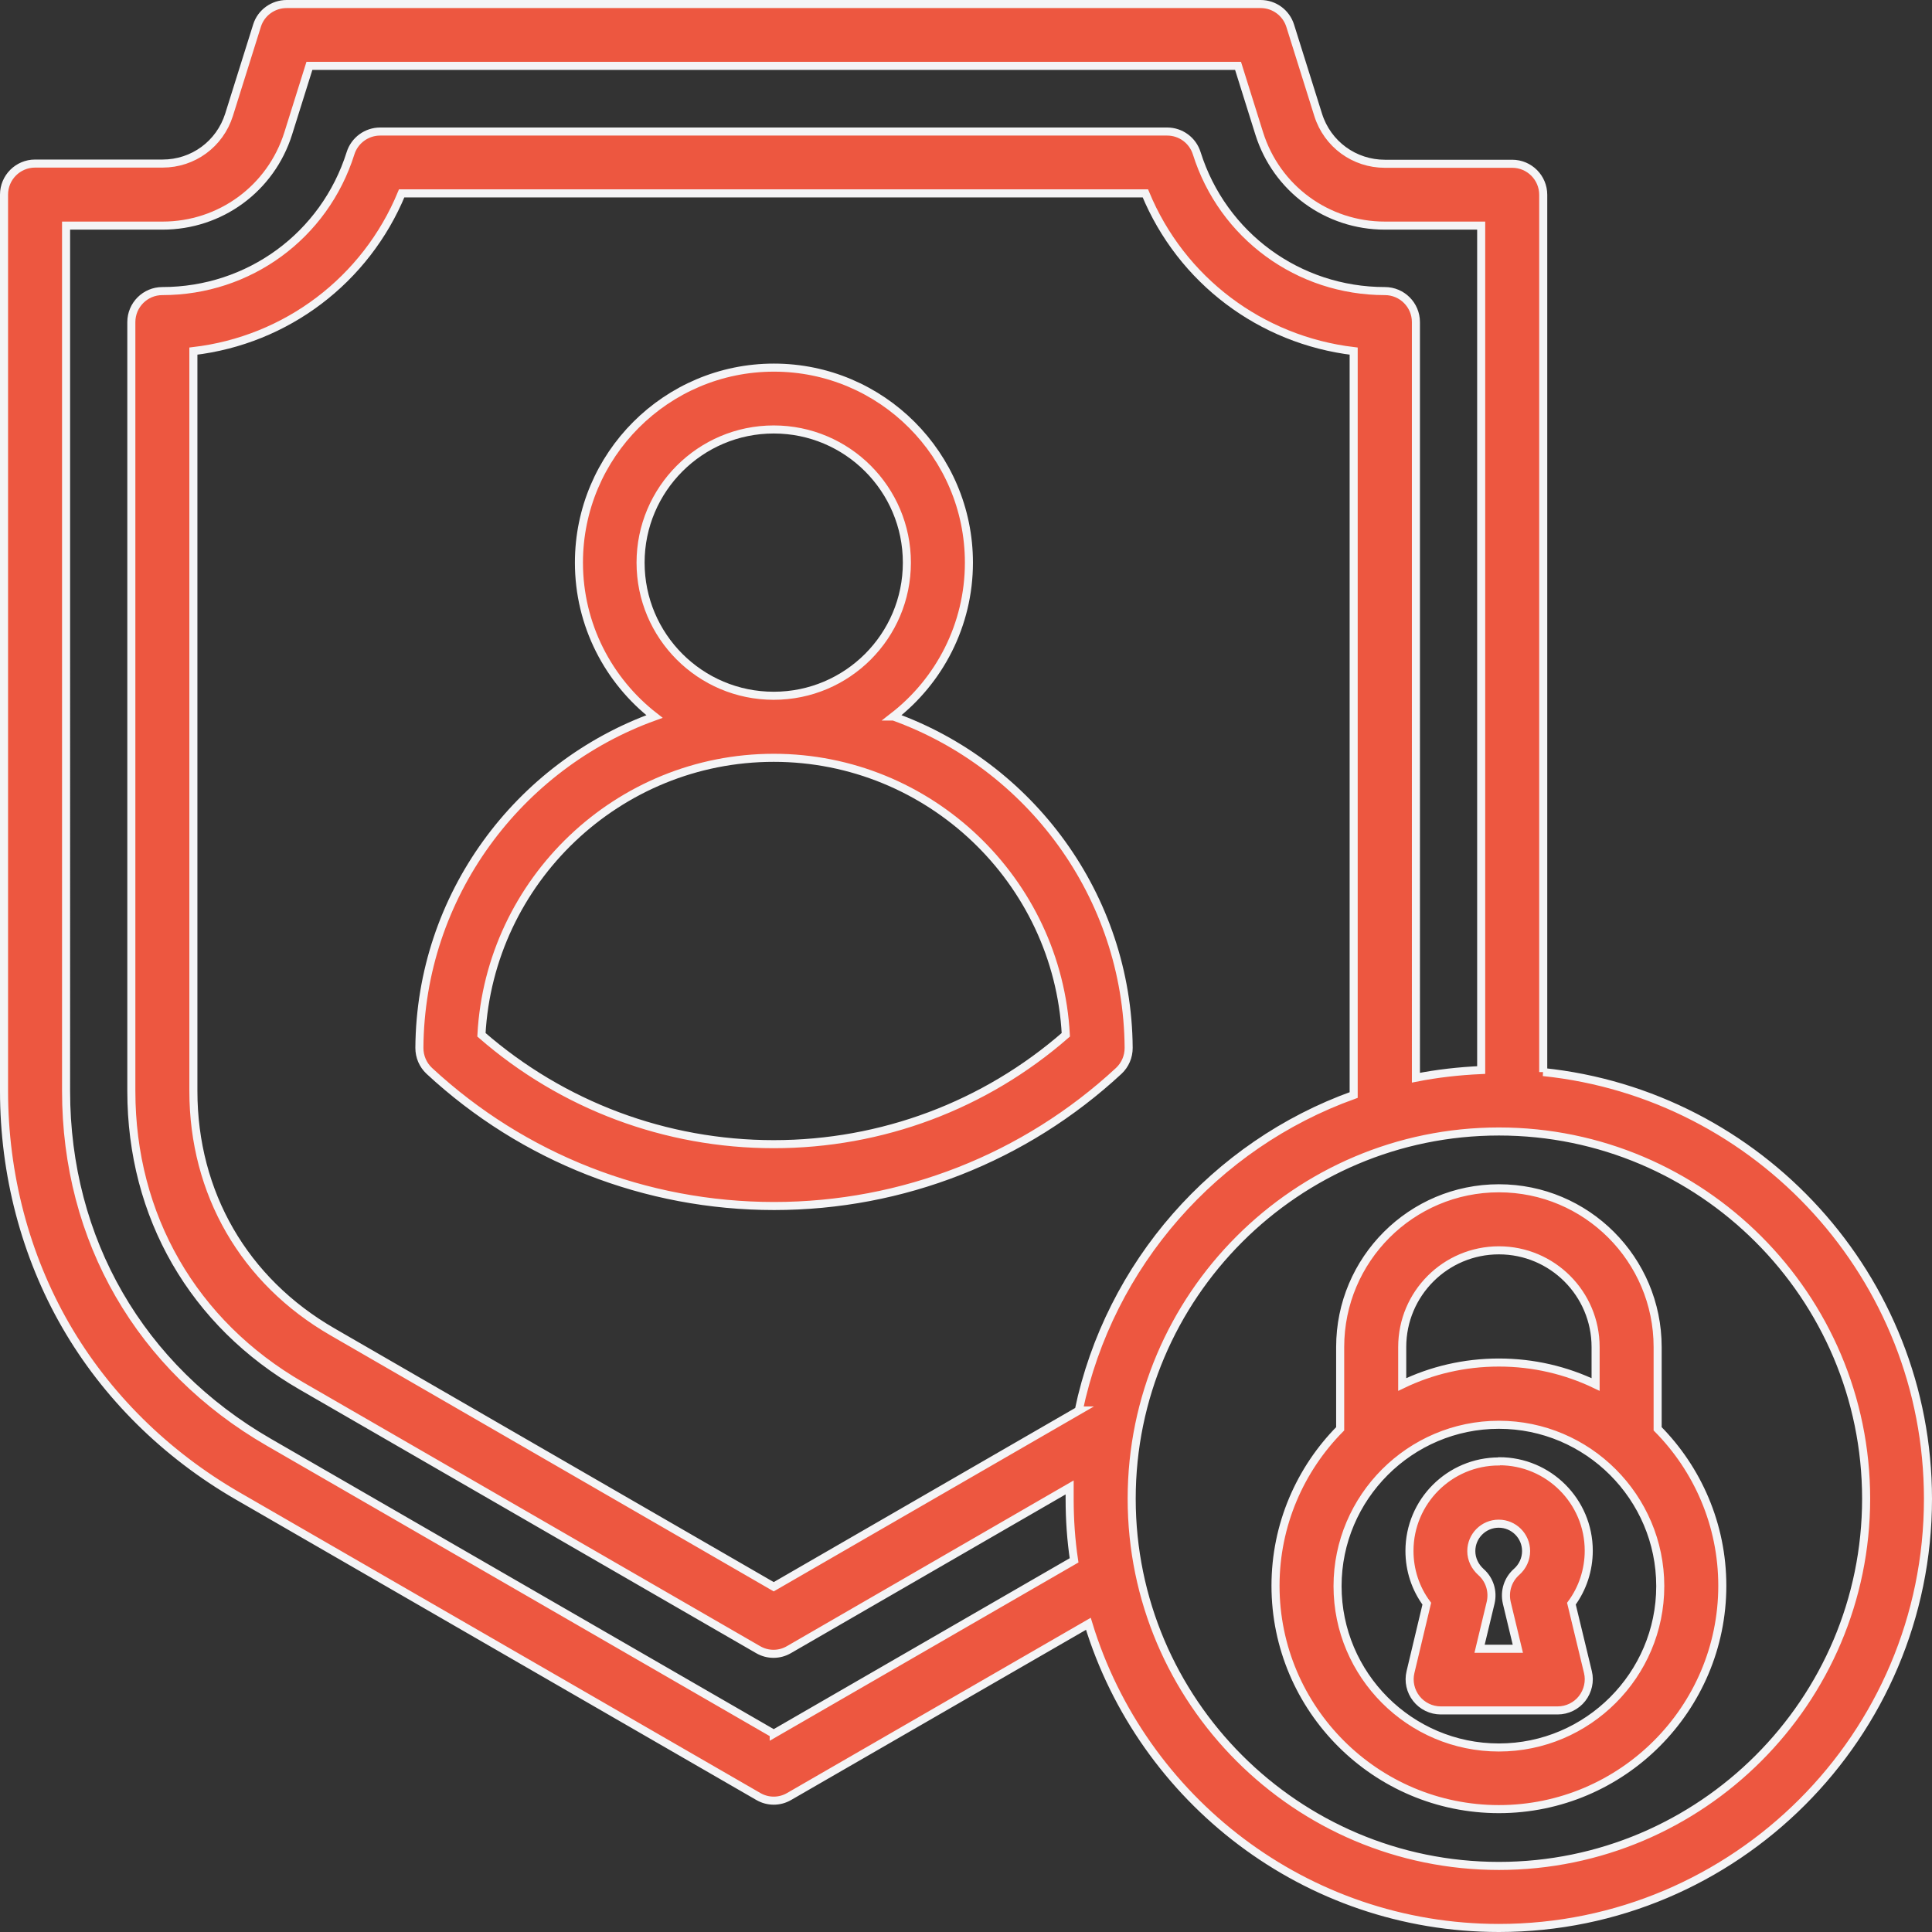 <?xml version="1.0" encoding="UTF-8"?>
<svg id="Layer_2" data-name="Layer 2" xmlns="http://www.w3.org/2000/svg" viewBox="0 0 95.91 95.91">
  <rect x="0" y="0" width="95.91" height="95.91" fill="#333333" stroke="none"/>
  <defs>
    <style>
      .cls-1 {
        fill: #ed5740;
        stroke: #f4f4f6;
        stroke-miterlimit: 10;
        stroke-width: .4px;
      }
    </style>
  </defs>
  <g id="Layer_1-2" data-name="Layer 1">
    <path class="cls-1" d="M44.35,35.57c2.28-1.77,3.75-4.54,3.75-7.64,0-5.34-4.34-9.68-9.68-9.68s-9.68,4.34-9.68,9.68c0,3.1,1.47,5.87,3.75,7.64-6.75,2.43-11.62,8.89-11.67,16.45,0,.43.17.84.49,1.14,4.67,4.33,10.75,6.71,17.12,6.71s12.45-2.39,17.11-6.71c.32-.3.49-.71.49-1.14-.05-7.56-4.92-14.02-11.67-16.45h0ZM31.8,27.93c0-3.64,2.96-6.61,6.61-6.61s6.61,2.96,6.61,6.61-2.96,6.61-6.61,6.61-6.61-2.96-6.61-6.61ZM38.41,56.8c-5.36,0-10.48-1.92-14.51-5.43.41-7.65,6.78-13.75,14.51-13.75s14.1,6.11,14.5,13.75c-4.02,3.51-9.14,5.43-14.5,5.43ZM76.61,53.22V9.67c0-.85-.69-1.54-1.54-1.54h-6.32c-1.52,0-2.85-.97-3.31-2.42l-1.39-4.43c-.2-.64-.79-1.08-1.47-1.08H14.23c-.67,0-1.27.43-1.47,1.07l-1.39,4.43c-.46,1.45-1.78,2.42-3.3,2.42H1.74c-.85,0-1.54.69-1.54,1.54v44.5c0,4.14,1.06,8.17,3.06,11.64,2,3.47,4.96,6.4,8.55,8.47l25.83,14.91c.24.14.5.21.77.21s.53-.07.77-.21l14.85-8.57c2.66,8.73,10.79,15.1,20.38,15.1,11.75,0,21.3-9.56,21.3-21.3,0-11-8.39-20.08-19.1-21.19h0ZM38.41,86.07l-25.06-14.47c-6.4-3.69-10.07-10.05-10.07-17.44V11.2h4.79c2.87,0,5.38-1.84,6.24-4.58l1.05-3.35h46.1l1.05,3.35c.86,2.74,3.37,4.58,6.24,4.58h4.78v41.92c-1.1.05-2.18.17-3.24.38V15.99c0-.85-.69-1.54-1.54-1.54-4.29,0-8.05-2.75-9.34-6.84-.2-.64-.79-1.08-1.47-1.08H18.87c-.67,0-1.27.44-1.47,1.08-1.29,4.09-5.04,6.84-9.34,6.84-.85,0-1.54.69-1.54,1.54v38.18c0,6.2,3.07,11.53,8.44,14.63l22.67,13.09c.24.14.5.21.77.21s.53-.07.77-.21l13.93-8.05c0,.19,0,.38,0,.57,0,1.04.07,2.05.22,3.05l-14.91,8.61ZM53.56,70.02l-15.15,8.75-21.9-12.65c-4.39-2.53-6.91-6.89-6.91-11.96V17.43c4.61-.54,8.56-3.52,10.34-7.83h36.92c1.78,4.31,5.73,7.28,10.34,7.83v36.73c0,.06,0,.13,0,.2-6.88,2.47-12.12,8.39-13.65,15.66h0ZM74.41,92.63c-10.05,0-18.23-8.18-18.23-18.23s8.18-18.23,18.23-18.23,18.23,8.18,18.23,18.23-8.18,18.23-18.23,18.23ZM82.29,66.87c0-4.35-3.53-7.88-7.88-7.88s-7.88,3.53-7.88,7.88v4.06c-1.98,2-3.21,4.76-3.21,7.79,0,6.12,4.98,11.09,11.09,11.09s11.09-4.98,11.09-11.09c0-3.03-1.23-5.79-3.21-7.79v-4.06ZM74.41,62.07c2.65,0,4.8,2.15,4.8,4.8v1.86c-1.46-.7-3.08-1.09-4.8-1.09s-3.35.39-4.8,1.09v-1.86c0-2.65,2.15-4.8,4.8-4.8ZM74.41,86.75c-4.42,0-8.01-3.6-8.01-8.01s3.6-8.01,8.01-8.01,8.01,3.6,8.01,8.01-3.6,8.01-8.01,8.01ZM74.41,72.55c-2.45,0-4.44,1.99-4.44,4.44,0,.95.3,1.87.86,2.62l-.81,3.4c-.11.46,0,.94.29,1.31.29.37.74.59,1.21.59h5.81c.47,0,.92-.22,1.21-.59.29-.37.4-.86.29-1.31l-.82-3.4c.56-.76.86-1.68.86-2.63,0-2.45-1.99-4.44-4.44-4.44h0ZM75.29,78.03c-.43.38-.62.96-.49,1.53l.55,2.29h-1.9l.55-2.29c.13-.56-.05-1.14-.48-1.52-.3-.27-.48-.64-.48-1.04,0-.75.61-1.36,1.36-1.36s1.36.61,1.36,1.36c0,.39-.17.77-.48,1.04h0Z"/>
  </g>
</svg>